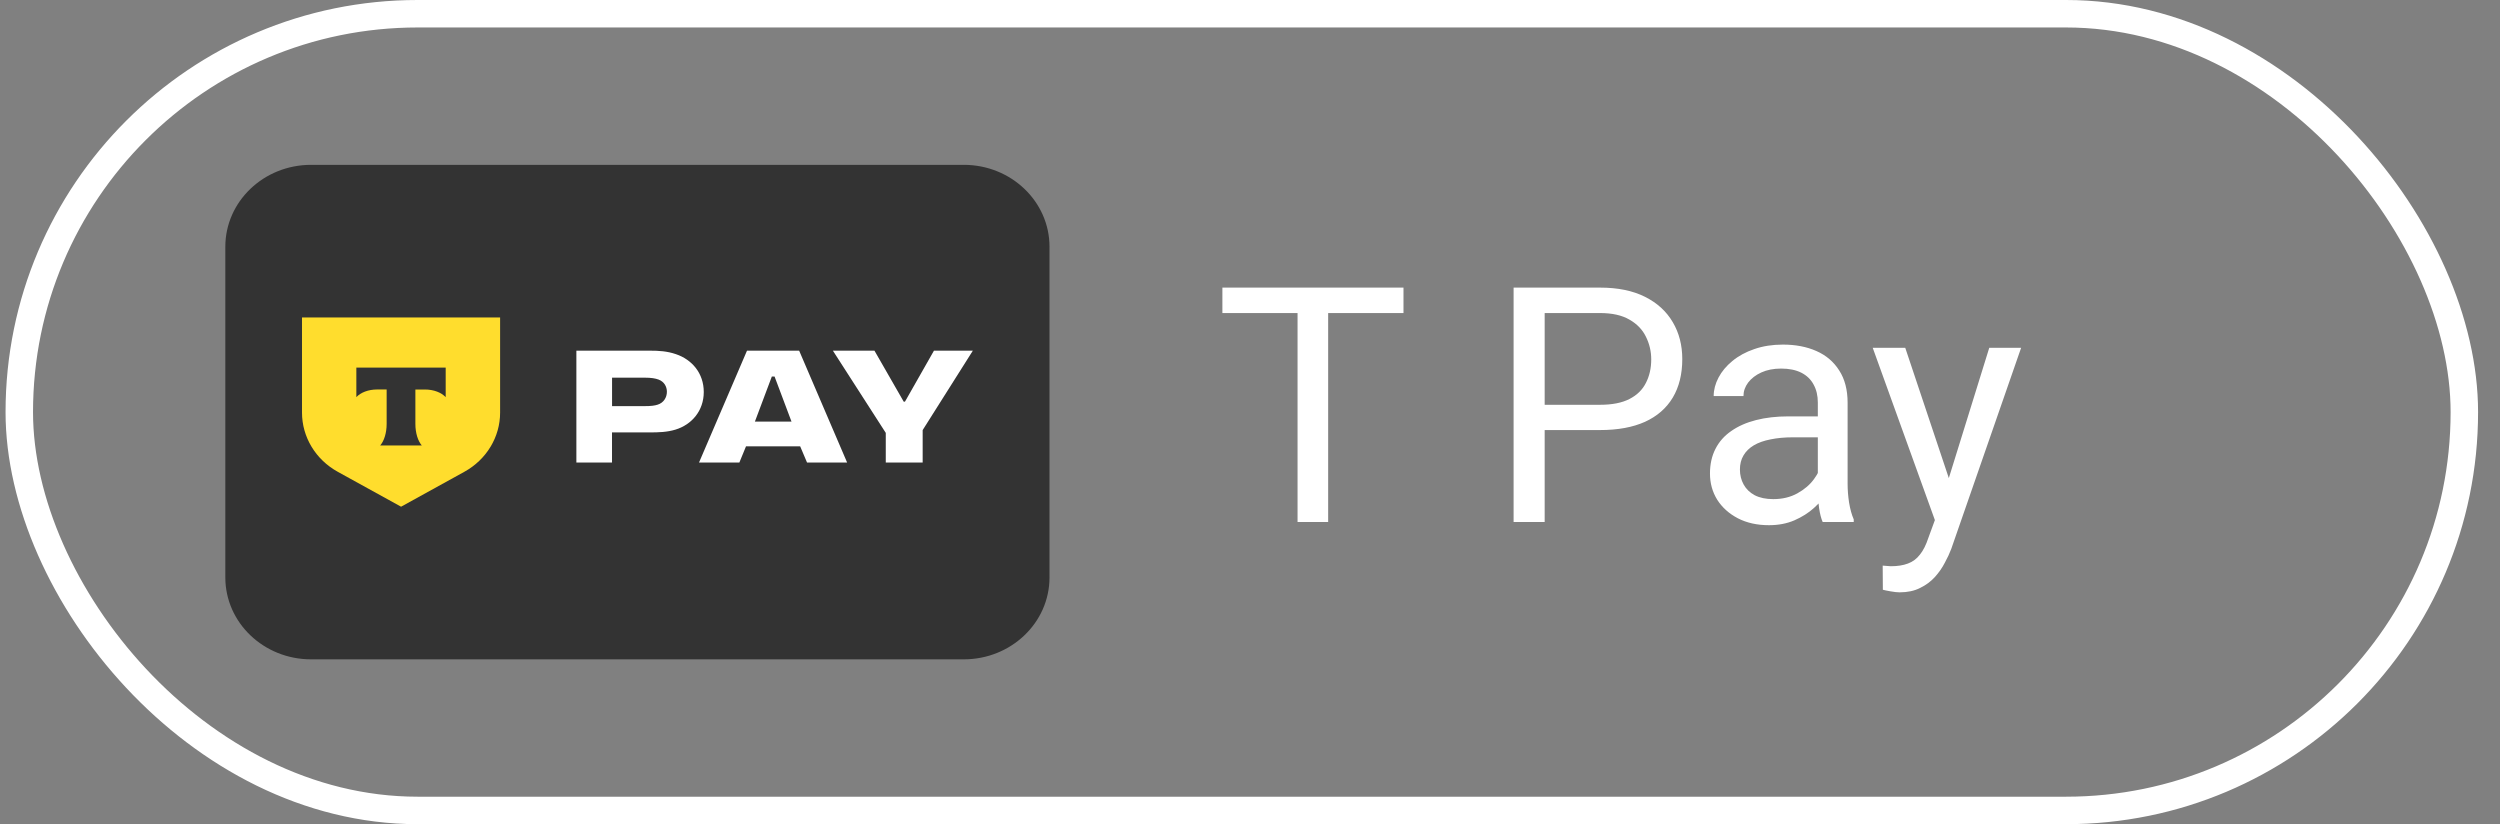 <svg width="91" height="30" viewBox="0 0 91 30" fill="none" xmlns="http://www.w3.org/2000/svg">
<rect x="0" y="0" width="91" height="30" fill="#808080" stroke="none"/>
<rect x="0.702" y="0.5" width="89" height="29" rx="14.5" stroke="white"/>
<g clip-path="url(#clip0_4947_105860)">
<path d="M35.082 6H11.322C9.599 6 8.202 7.335 8.202 8.981V21.019C8.202 22.665 9.599 24 11.322 24H35.082C36.805 24 38.202 22.665 38.202 21.019V8.981C38.202 7.335 36.805 6 35.082 6Z" fill="#333333"/>
<path d="M23.648 12.764H20.98V16.836H22.277V15.74H23.647C23.969 15.74 24.282 15.731 24.587 15.638C25.178 15.458 25.617 14.953 25.617 14.269C25.617 13.585 25.187 13.088 24.605 12.892C24.283 12.781 23.978 12.764 23.647 12.764H23.648ZM22.279 14.783V13.747H23.461C23.711 13.747 23.855 13.774 23.971 13.816C24.177 13.893 24.275 14.072 24.275 14.261C24.275 14.466 24.158 14.663 23.935 14.731C23.828 14.765 23.703 14.783 23.461 14.783H22.279Z" fill="white"/>
<path d="M27.478 15.347L28.095 13.705H28.194L28.811 15.347H27.478ZM27.156 16.246H29.126L29.376 16.836H30.835L29.089 12.764H27.191L25.444 16.836H26.913L27.155 16.246H27.156Z" fill="white"/>
<path d="M33.996 12.764L32.941 14.62H32.895L31.83 12.764H30.317L32.242 15.757V16.836H33.585V15.655L35.412 12.764H33.996Z" fill="white"/>
<path d="M10.993 11.555H18.204V15.02C18.204 15.908 17.708 16.729 16.903 17.173L14.599 18.444L12.294 17.173C11.489 16.729 10.993 15.908 10.993 15.02V11.555Z" fill="#FFDD2D"/>
<path d="M12.971 13.379V14.456C13.125 14.289 13.405 14.177 13.726 14.177H14.074V15.43C14.074 15.764 13.979 16.055 13.838 16.216H15.354C15.214 16.055 15.12 15.764 15.12 15.431V14.178H15.468C15.789 14.178 16.069 14.29 16.223 14.457V13.38H12.97L12.971 13.379Z" fill="#333333"/>
</g>
<path d="M48.345 10.469V19H47.231V10.469H48.345ZM51.087 10.469V11.395H44.495V10.469H51.087ZM58.241 15.654H55.962V14.734H58.241C58.683 14.734 59.04 14.664 59.313 14.523C59.587 14.383 59.786 14.188 59.911 13.938C60.04 13.688 60.105 13.402 60.105 13.082C60.105 12.789 60.04 12.514 59.911 12.256C59.786 11.998 59.587 11.791 59.313 11.635C59.04 11.475 58.683 11.395 58.241 11.395H56.226V19H55.095V10.469H58.241C58.886 10.469 59.431 10.58 59.876 10.803C60.321 11.025 60.659 11.334 60.89 11.729C61.12 12.119 61.235 12.566 61.235 13.07C61.235 13.617 61.12 14.084 60.89 14.471C60.659 14.857 60.321 15.152 59.876 15.355C59.431 15.555 58.886 15.654 58.241 15.654ZM66.169 17.916V14.652C66.169 14.402 66.118 14.185 66.017 14.002C65.919 13.815 65.77 13.67 65.571 13.568C65.372 13.467 65.126 13.416 64.833 13.416C64.56 13.416 64.319 13.463 64.112 13.557C63.909 13.65 63.749 13.773 63.632 13.926C63.519 14.078 63.462 14.242 63.462 14.418H62.378C62.378 14.191 62.437 13.967 62.554 13.744C62.671 13.521 62.839 13.32 63.058 13.141C63.28 12.957 63.546 12.812 63.855 12.707C64.167 12.598 64.515 12.543 64.897 12.543C65.358 12.543 65.765 12.621 66.116 12.777C66.472 12.934 66.749 13.17 66.948 13.486C67.151 13.799 67.253 14.191 67.253 14.664V17.617C67.253 17.828 67.27 18.053 67.306 18.291C67.345 18.529 67.401 18.734 67.476 18.906V19H66.345C66.29 18.875 66.247 18.709 66.216 18.502C66.185 18.291 66.169 18.096 66.169 17.916ZM66.356 15.156L66.368 15.918H65.272C64.964 15.918 64.689 15.943 64.446 15.994C64.204 16.041 64.001 16.113 63.837 16.211C63.673 16.309 63.548 16.432 63.462 16.58C63.376 16.725 63.333 16.895 63.333 17.09C63.333 17.289 63.378 17.471 63.468 17.635C63.558 17.799 63.692 17.93 63.872 18.027C64.056 18.121 64.28 18.168 64.546 18.168C64.878 18.168 65.171 18.098 65.425 17.957C65.679 17.816 65.88 17.645 66.028 17.441C66.181 17.238 66.263 17.041 66.274 16.85L66.737 17.371C66.71 17.535 66.636 17.717 66.515 17.916C66.394 18.115 66.231 18.307 66.028 18.49C65.829 18.67 65.591 18.82 65.314 18.941C65.04 19.059 64.731 19.117 64.388 19.117C63.958 19.117 63.581 19.033 63.257 18.865C62.937 18.697 62.687 18.473 62.507 18.191C62.331 17.906 62.243 17.588 62.243 17.236C62.243 16.896 62.31 16.598 62.442 16.34C62.575 16.078 62.767 15.861 63.017 15.69C63.267 15.514 63.567 15.381 63.919 15.291C64.27 15.201 64.663 15.156 65.097 15.156H66.356ZM70.645 18.344L72.409 12.66H73.569L71.026 19.979C70.968 20.135 70.89 20.303 70.792 20.482C70.698 20.666 70.577 20.84 70.429 21.004C70.28 21.168 70.101 21.301 69.89 21.402C69.683 21.508 69.435 21.561 69.145 21.561C69.06 21.561 68.95 21.549 68.817 21.525C68.685 21.502 68.591 21.482 68.536 21.467L68.53 20.588C68.561 20.592 68.61 20.596 68.677 20.6C68.747 20.607 68.796 20.611 68.823 20.611C69.069 20.611 69.278 20.578 69.45 20.512C69.622 20.449 69.767 20.342 69.884 20.189C70.005 20.041 70.108 19.836 70.194 19.574L70.645 18.344ZM69.351 12.66L70.997 17.582L71.278 18.725L70.499 19.123L68.167 12.66H69.351Z" fill="white"/>
<defs>
<clipPath id="clip0_4947_105860">
<rect width="30" height="18" fill="white" transform="translate(8.202 6)"/>
</clipPath>
</defs>
</svg>
